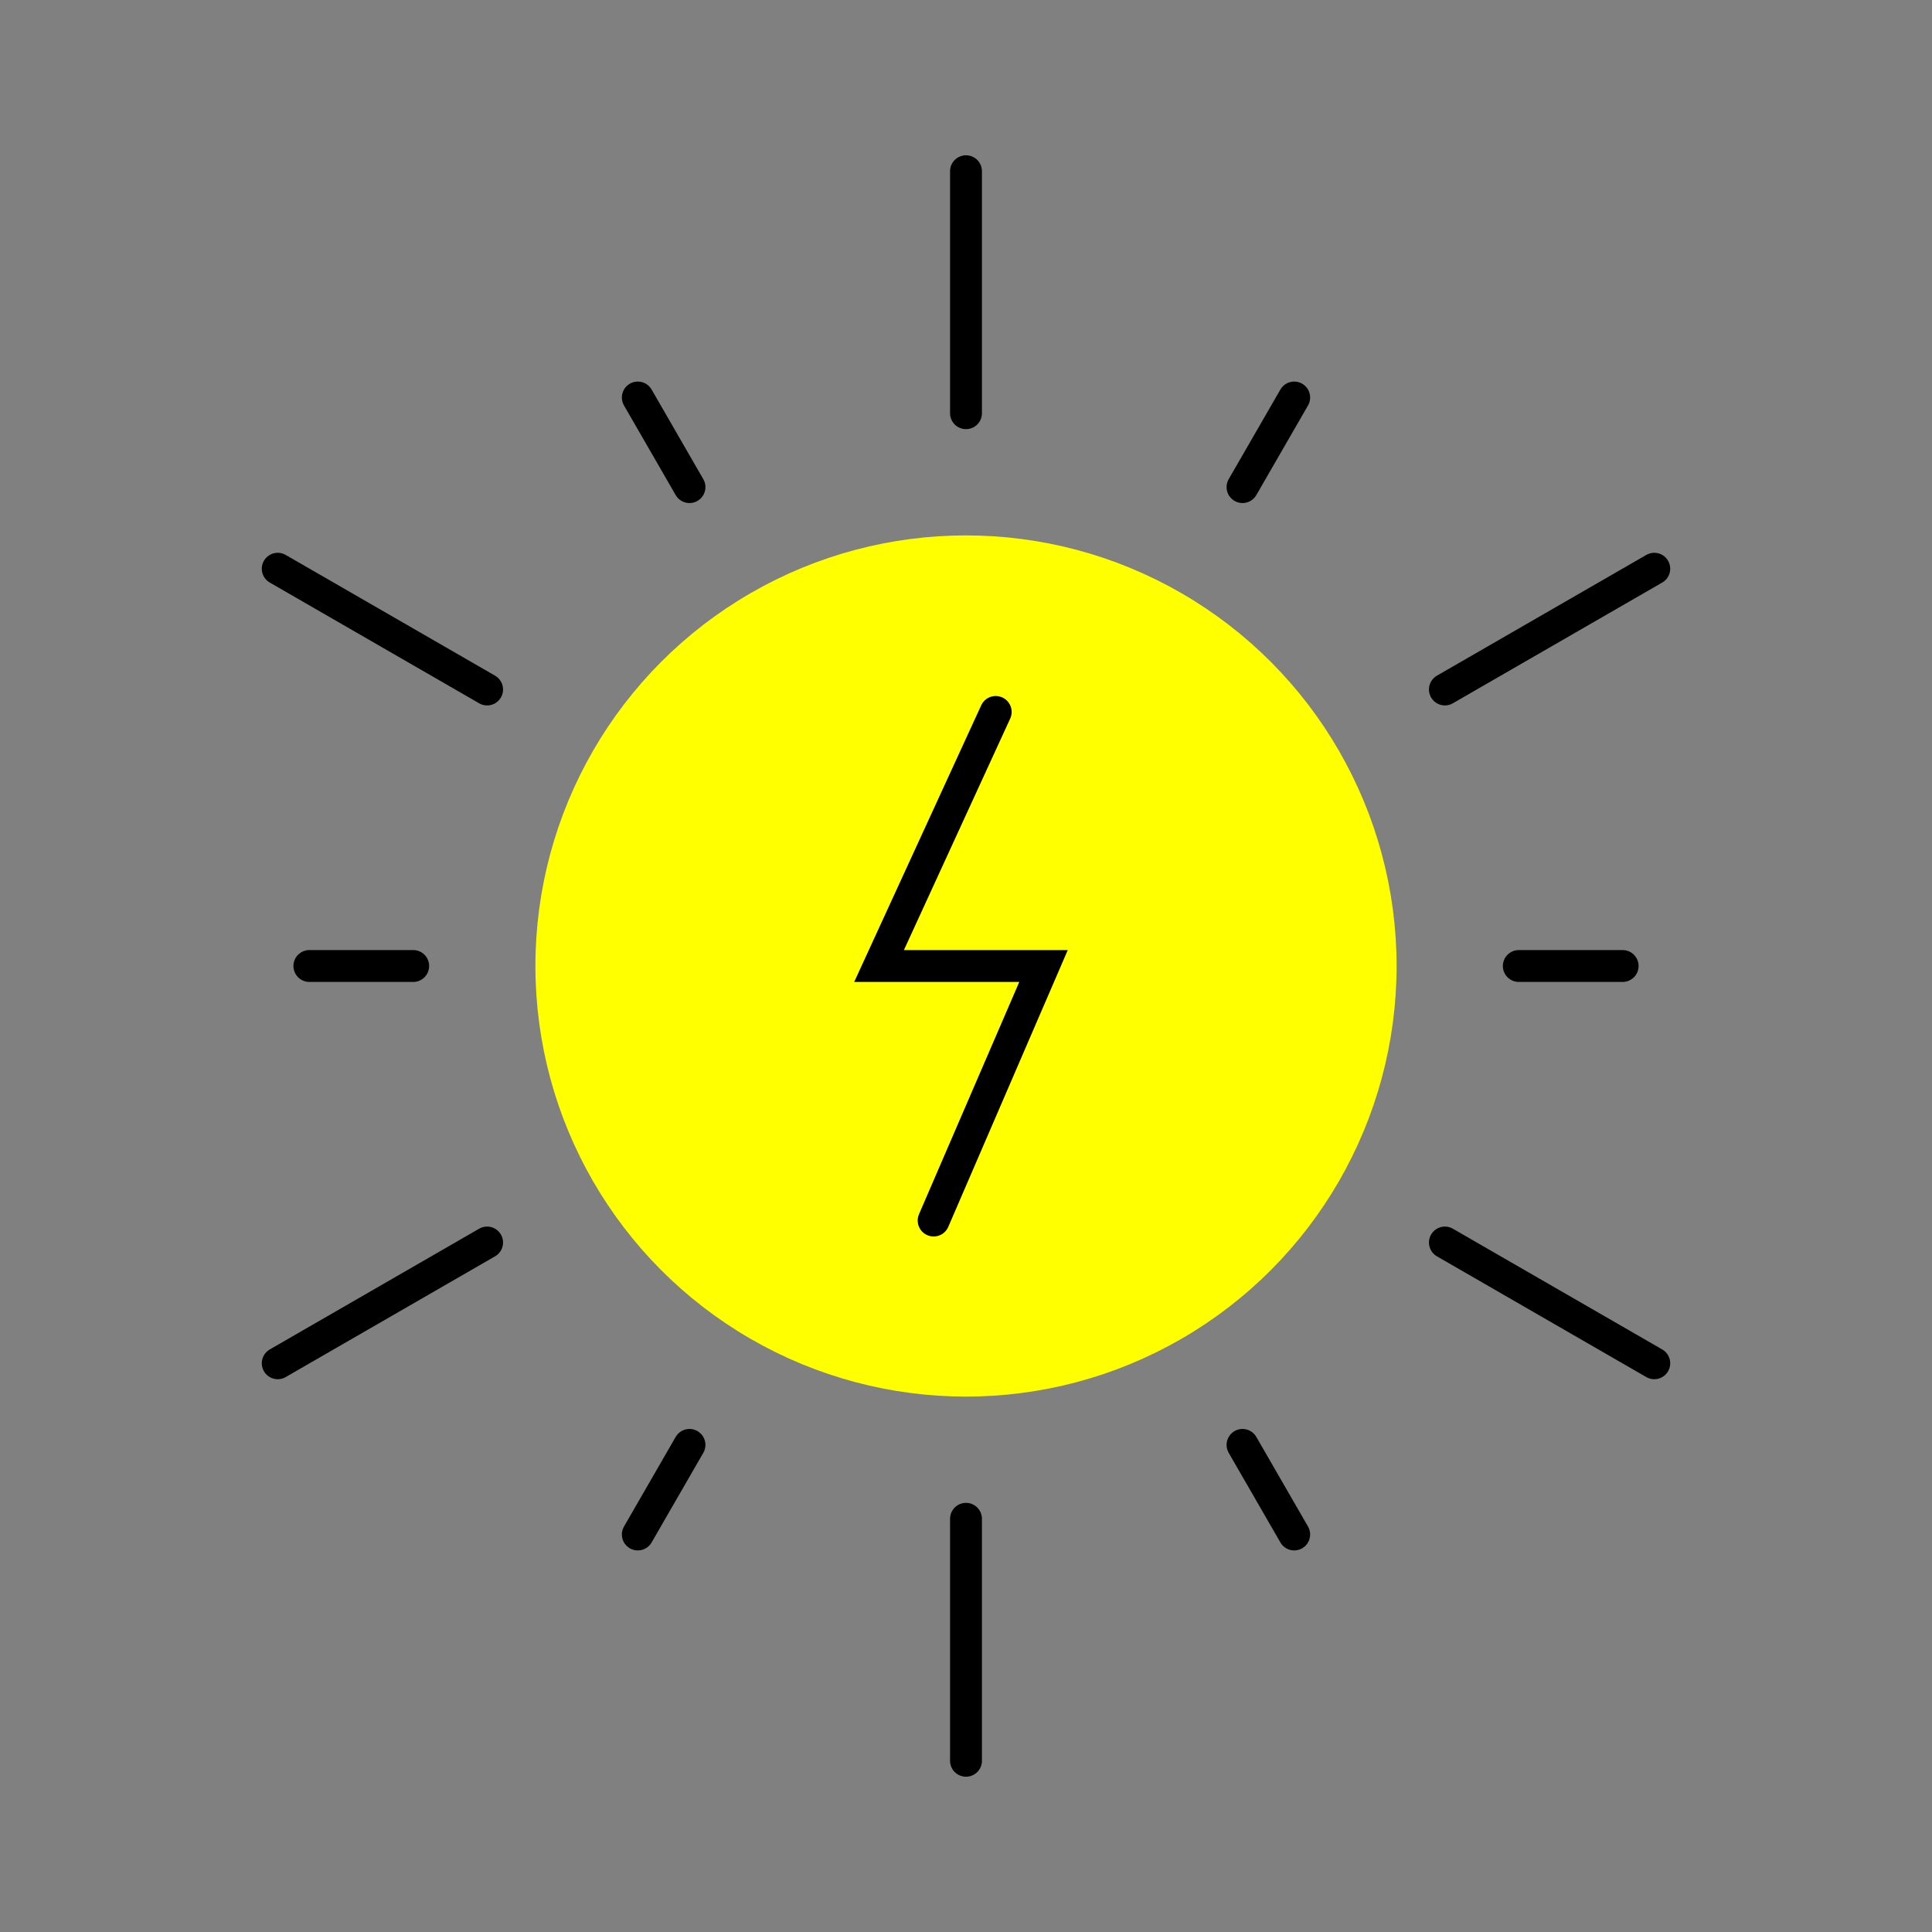 <?xml version="1.0" encoding="UTF-8"?><svg id="Layer_1" xmlns="http://www.w3.org/2000/svg" viewBox="0 0 80 80"><rect x="0" y="0" width="80" height="80" fill="#808080" stroke="none"/><defs><style>.cls-1{fill:none;stroke:#000;stroke-linecap:round;}.cls-1,.cls-2{stroke-miterlimit:10;stroke-width:1.32px;}.cls-2{fill:#ff0;stroke:#ff0;}</style></defs><circle class="cls-2" cx="40" cy="40" r="17.17"/><polyline class="cls-1" points="41.23 29.48 36.4 40 43.21 40 38.66 50.54"/><line class="cls-1" x1="40" y1="17.11" x2="40" y2="7.09"/><line class="cls-1" x1="28.55" y1="20.17" x2="26.41" y2="16.46"/><line class="cls-1" x1="17.11" y1="40" x2="12.81" y2="40"/><line class="cls-1" x1="28.55" y1="59.83" x2="26.41" y2="63.54"/><line class="cls-1" x1="51.45" y1="59.83" x2="53.59" y2="63.54"/><line class="cls-1" x1="62.89" y1="40" x2="67.19" y2="40"/><line class="cls-1" x1="51.45" y1="20.17" x2="53.59" y2="16.46"/><line class="cls-1" x1="20.17" y1="28.55" x2="11.5" y2="23.55"/><line class="cls-1" x1="20.17" y1="51.45" x2="11.5" y2="56.45"/><line class="cls-1" x1="40" y1="62.89" x2="40" y2="72.91"/><line class="cls-1" x1="59.83" y1="51.45" x2="68.5" y2="56.45"/><line class="cls-1" x1="59.83" y1="28.55" x2="68.5" y2="23.55"/></svg>